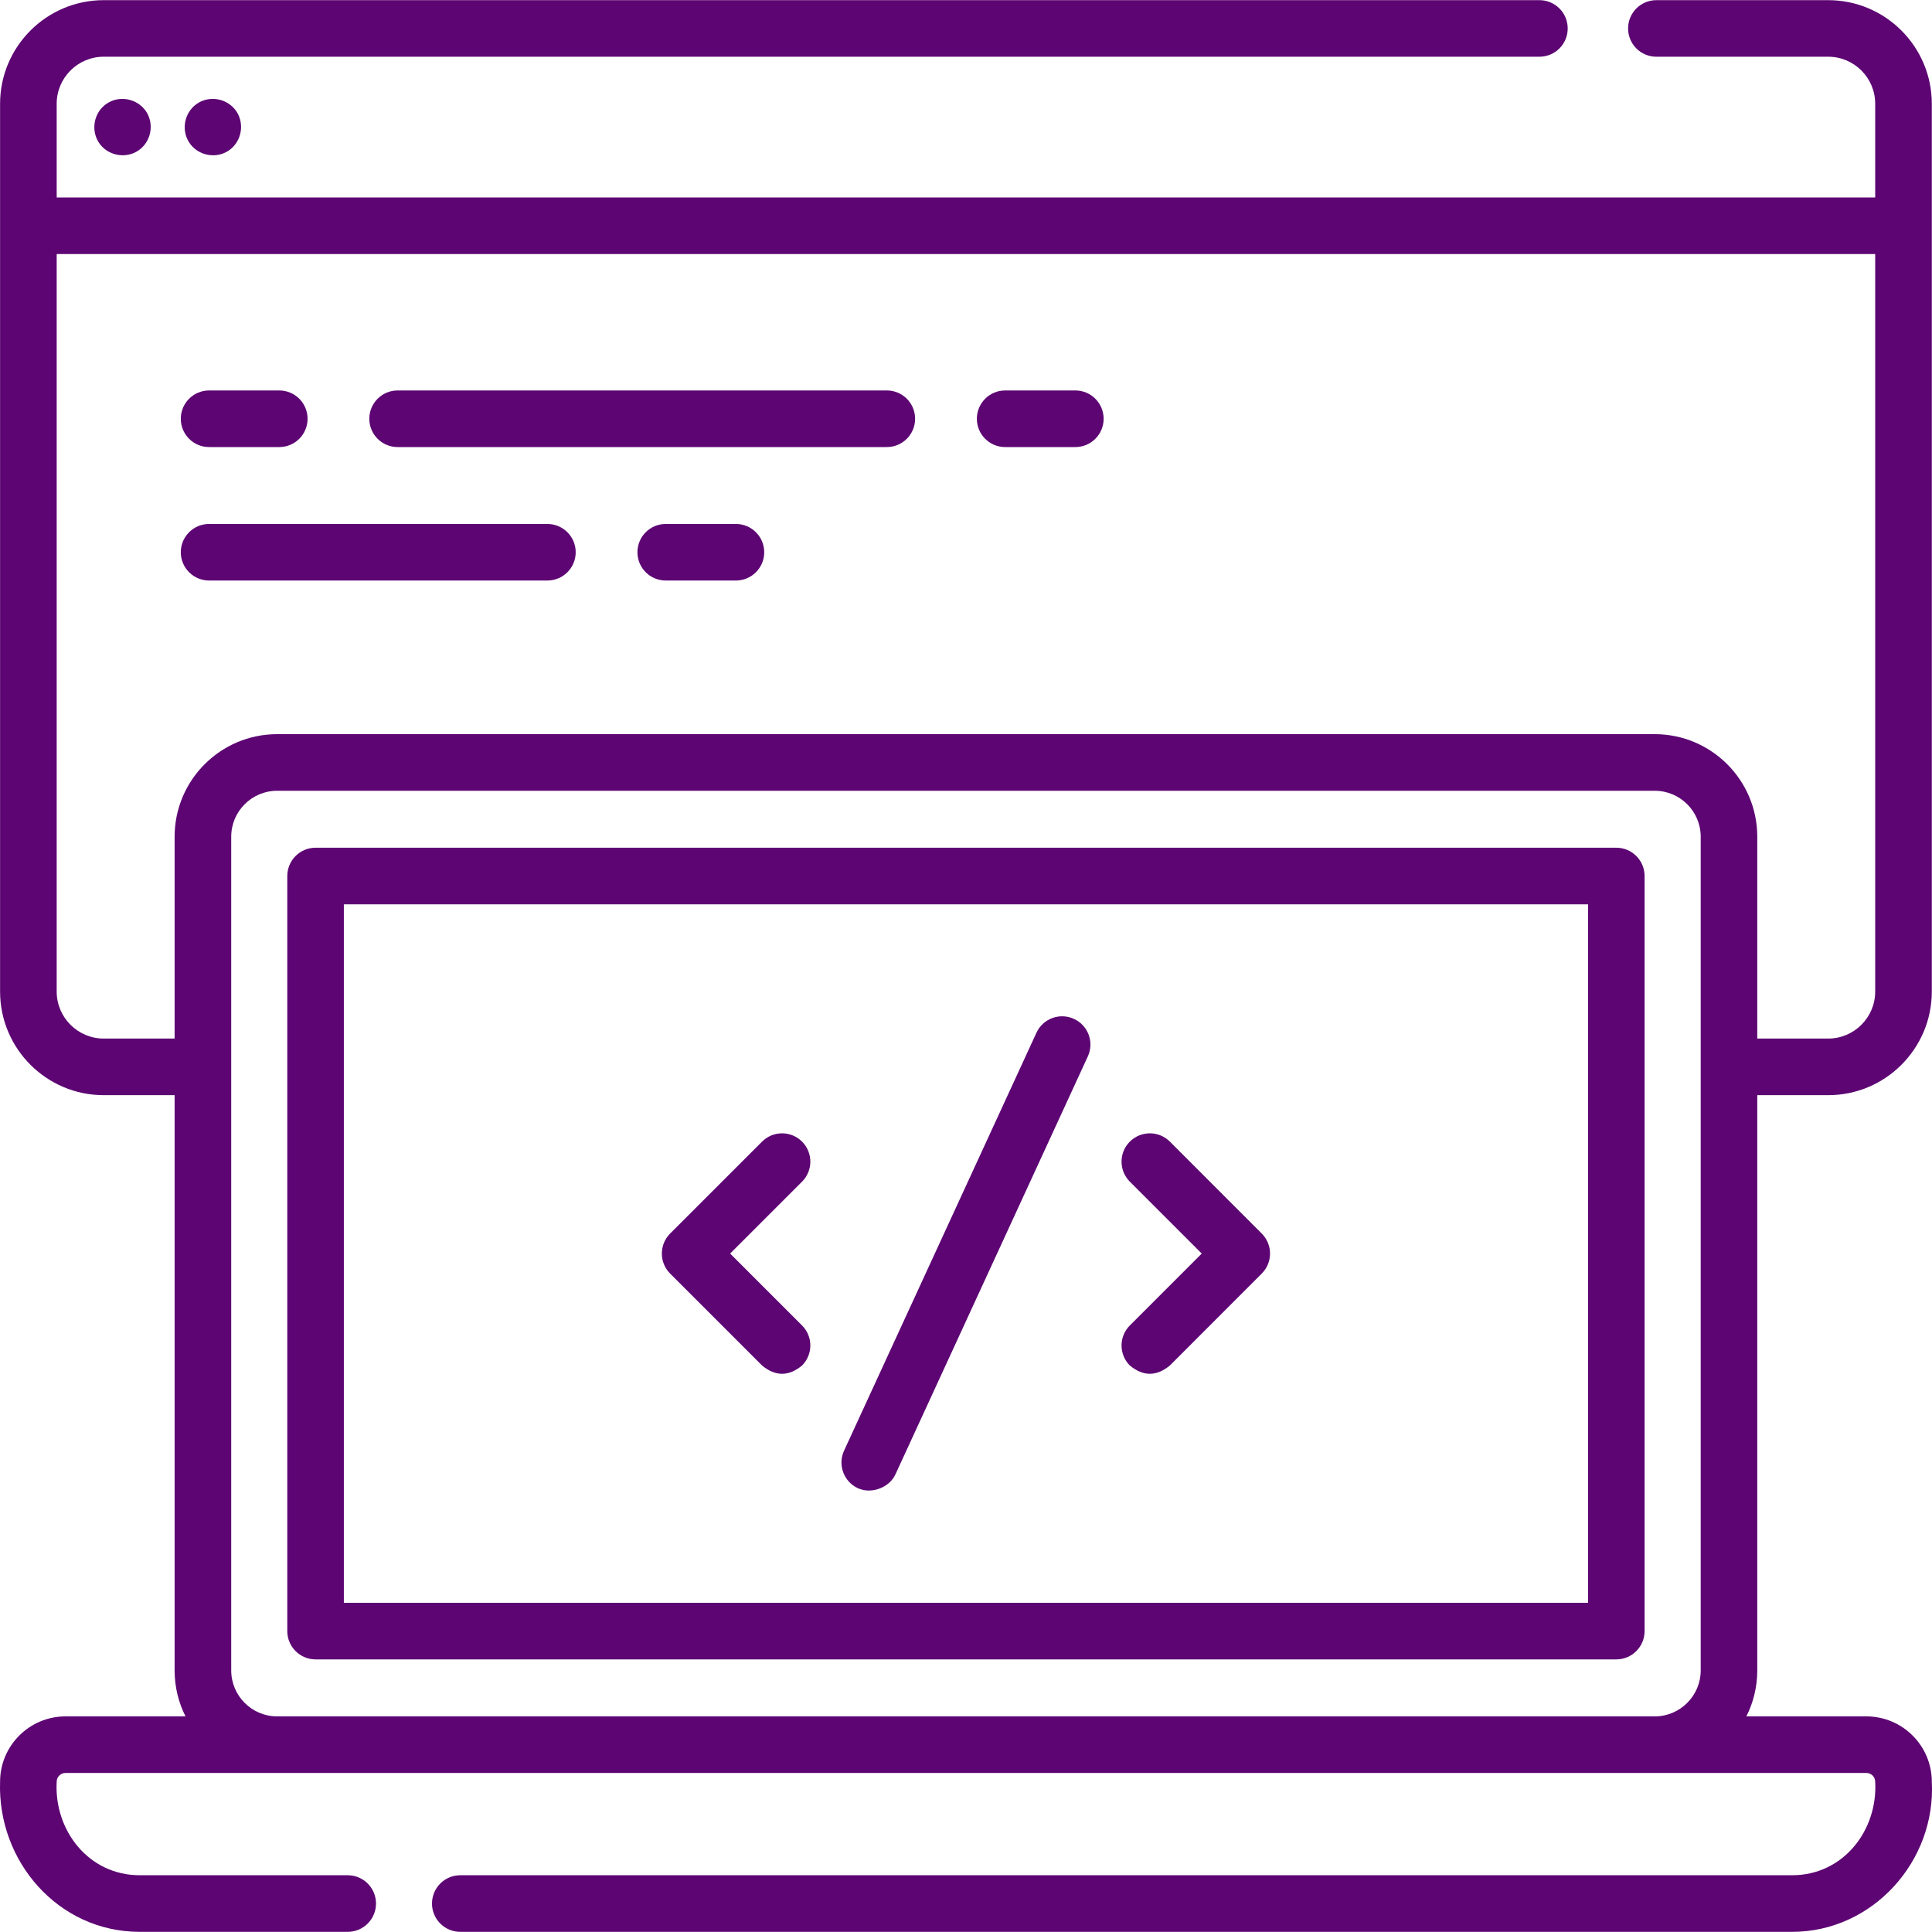 <svg width="50" height="50" viewBox="0 0 50 50" fill="none" xmlns="http://www.w3.org/2000/svg">
<g clip-path="url(#clip0_204_3357)">
<path d="M47.314 0.004H42.867C42.462 0.004 42.135 0.332 42.135 0.736C42.135 1.141 42.462 1.468 42.867 1.468H47.314C47.984 1.468 48.53 2.014 48.53 2.685V5.11H1.467V2.685C1.467 2.014 2.013 1.468 2.684 1.468H39.84C40.245 1.468 40.572 1.141 40.572 0.736C40.572 0.332 40.245 0.004 39.84 0.004H2.684C1.205 0.004 0.002 1.207 0.002 2.685V25.662C0.002 27.14 1.205 28.343 2.684 28.343H4.519V43.231C4.519 43.658 4.621 44.062 4.801 44.42H1.695C0.762 44.42 0.002 45.179 0.002 46.112C-0.07 48.166 1.504 49.996 3.616 49.996H8.999C9.403 49.996 9.731 49.668 9.731 49.264C9.731 48.859 9.403 48.531 8.999 48.531H3.616C2.29 48.531 1.397 47.366 1.467 46.112C1.467 45.986 1.569 45.884 1.695 45.884H7.172H42.825H48.302C48.428 45.884 48.53 45.986 48.53 46.112C48.6 47.366 47.707 48.531 46.381 48.531H11.912C11.508 48.531 11.18 48.859 11.18 49.264C11.18 49.668 11.508 49.996 11.912 49.996H46.381C48.464 49.996 50.105 48.166 49.995 46.112C49.995 45.179 49.235 44.42 48.302 44.42H45.196C45.376 44.062 45.478 43.658 45.478 43.231V28.343H47.314C48.792 28.343 49.995 27.14 49.995 25.662V2.685C49.995 1.207 48.792 0.004 47.314 0.004ZM7.172 44.42C6.517 44.42 5.984 43.886 5.984 43.231V21.653C5.984 20.998 6.517 20.465 7.172 20.465H42.825C43.48 20.465 44.014 20.998 44.014 21.653V43.231C44.014 43.886 43.48 44.42 42.825 44.42H7.172V44.42ZM47.314 26.878H45.478V21.653C45.478 20.19 44.288 19 42.825 19H7.172C5.709 19 4.519 20.19 4.519 21.653V26.878H2.684C2.013 26.878 1.467 26.332 1.467 25.662V6.575H48.53V25.662C48.53 26.332 47.984 26.878 47.314 26.878Z" fill="#5D0573"/>
<path d="M3.78 2.882C3.555 2.553 3.099 2.458 2.765 2.68C2.432 2.901 2.341 3.364 2.562 3.696C2.783 4.028 3.246 4.118 3.577 3.898C3.91 3.676 4 3.215 3.78 2.882Z" fill="#5D0573"/>
<path d="M6.119 2.882C5.905 2.568 5.475 2.464 5.144 2.655C4.79 2.86 4.673 3.328 4.888 3.675C5.097 4.011 5.55 4.12 5.888 3.916C6.242 3.703 6.345 3.225 6.119 2.882Z" fill="#5D0573"/>
<path d="M41.83 21.939H8.167C7.763 21.939 7.435 22.267 7.435 22.672V42.212C7.435 42.617 7.763 42.945 8.167 42.945H41.83C42.234 42.945 42.562 42.617 42.562 42.212V22.672C42.562 22.267 42.234 21.939 41.83 21.939ZM41.098 41.48H8.899V23.404H41.098L41.098 41.48Z" fill="#5D0573"/>
<path d="M5.411 11.57H7.228C7.632 11.57 7.96 11.242 7.96 10.838C7.96 10.433 7.632 10.105 7.228 10.105H5.411C5.007 10.105 4.679 10.433 4.679 10.838C4.679 11.242 5.007 11.57 5.411 11.57Z" fill="#5D0573"/>
<path d="M27.83 10.105H26.014C25.609 10.105 25.281 10.433 25.281 10.838C25.281 11.242 25.609 11.57 26.014 11.57H27.83C28.234 11.57 28.562 11.242 28.562 10.838C28.562 10.433 28.234 10.105 27.83 10.105Z" fill="#5D0573"/>
<path d="M22.951 10.105H10.29C9.886 10.105 9.558 10.433 9.558 10.838C9.558 11.242 9.886 11.57 10.29 11.57H22.951C23.355 11.57 23.683 11.242 23.683 10.838C23.683 10.433 23.355 10.105 22.951 10.105Z" fill="#5D0573"/>
<path d="M19.045 13.56H17.229C16.824 13.56 16.497 13.888 16.497 14.292C16.497 14.696 16.824 15.024 17.229 15.024H19.045C19.45 15.024 19.778 14.696 19.778 14.292C19.778 13.888 19.45 13.56 19.045 13.56Z" fill="#5D0573"/>
<path d="M14.166 13.56H5.411C5.007 13.56 4.679 13.888 4.679 14.292C4.679 14.696 5.007 15.024 5.411 15.024H14.166C14.571 15.024 14.899 14.696 14.899 14.292C14.899 13.888 14.571 13.56 14.166 13.56Z" fill="#5D0573"/>
<path d="M22.203 38.515C22.548 38.674 23.014 38.504 23.174 38.156L28.153 27.34C28.322 26.973 28.162 26.538 27.794 26.369C27.427 26.2 26.991 26.36 26.823 26.728L21.844 37.544C21.675 37.911 21.836 38.346 22.203 38.515Z" fill="#5D0573"/>
<path d="M19.722 35.339C20.067 35.625 20.412 35.625 20.757 35.339C21.043 35.053 21.043 34.589 20.757 34.303L18.896 32.442L20.757 30.581C21.043 30.295 21.043 29.831 20.757 29.545C20.471 29.259 20.008 29.259 19.722 29.545L17.343 31.924C17.057 32.21 17.057 32.674 17.343 32.96L19.722 35.339Z" fill="#5D0573"/>
<path d="M29.24 35.339C29.585 35.625 29.93 35.625 30.276 35.339L32.654 32.96C32.94 32.674 32.94 32.21 32.654 31.924L30.276 29.545C29.989 29.259 29.526 29.259 29.24 29.545C28.954 29.831 28.954 30.295 29.24 30.581L31.101 32.442L29.24 34.303C28.954 34.589 28.954 35.053 29.24 35.339Z" fill="#5D0573"/>
</g>
<defs>
<clipPath id="clip0_204_3357">
<rect width="50" height="50" fill="white"/>
</clipPath>
</defs>
</svg>
